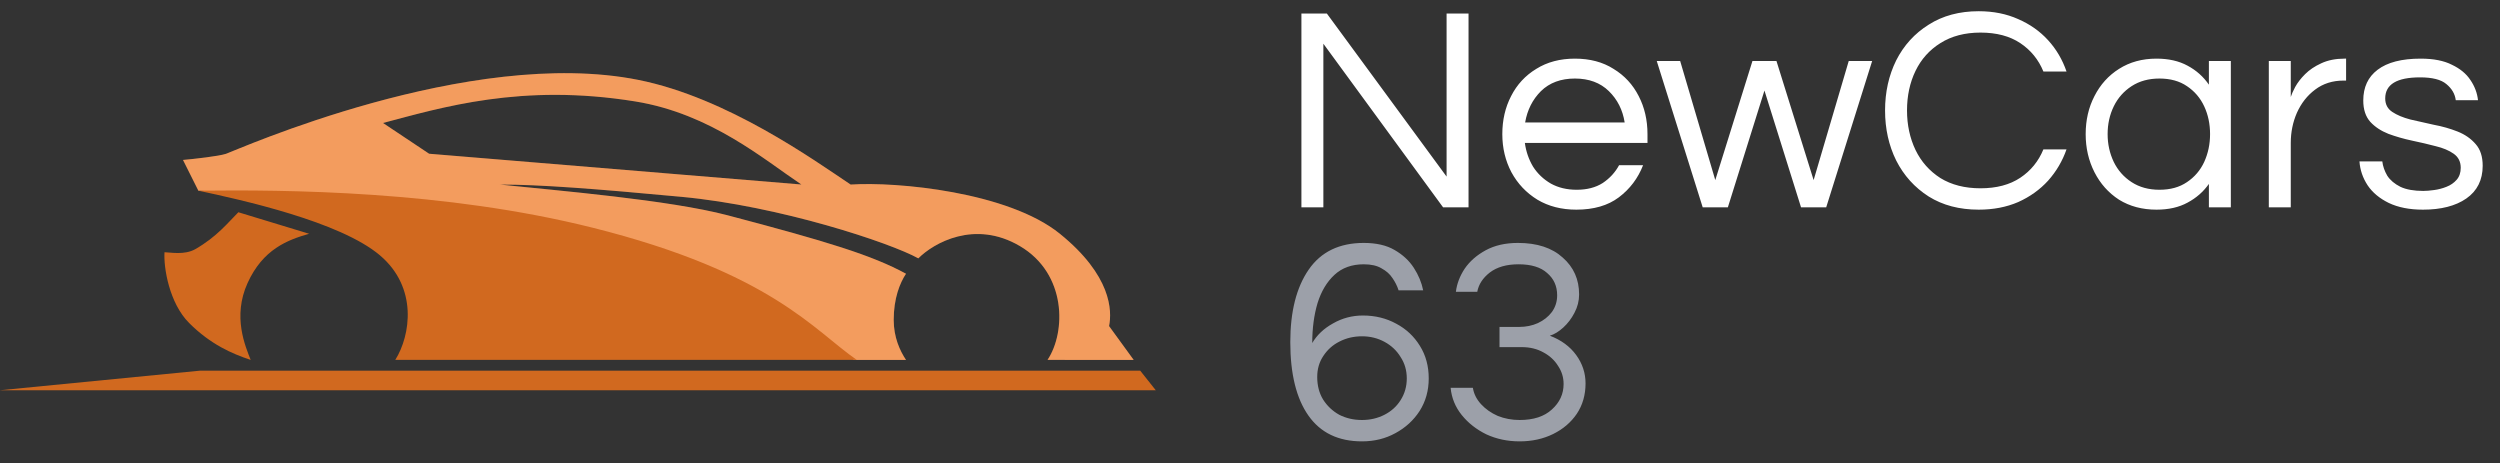 <svg width="205" height="38" viewBox="0 0 205 38" fill="none" xmlns="http://www.w3.org/2000/svg">
<rect x="0" y="0" width="205" height="38" fill="#333333" stroke="none"/>
<path d="M18.538 12.611C19.299 12.357 38.47 3.777 52.345 6.552C59.624 8.008 66.724 13.111 69.752 15.134C73.536 14.882 82.67 15.736 86.908 19.167C91.146 22.598 91.197 25.478 90.944 26.739L92.963 29.515L85.898 29.511C87.412 27.24 87.488 22.446 83.628 20.176C79.931 18.002 76.564 19.919 75.303 21.185C73.032 19.919 63.949 16.893 55.876 16.14C48.797 15.479 44.271 15.13 40.991 15.134C45.785 15.634 54.868 16.392 59.661 17.653C67.844 19.807 71.518 20.933 74.293 22.446C73.788 23.203 73.284 24.465 73.284 26.23C73.284 27.658 73.788 28.754 74.293 29.515H70.005C66.305 26.403 56.028 19.776 44.523 18.161C33.019 16.547 20.893 15.807 16.268 15.639L15.006 13.116C15.931 13.032 17.933 12.813 18.538 12.611ZM52.092 8.318C42.757 6.805 36.198 8.823 31.404 10.084L35.188 12.607L65.715 15.13C62.687 13.112 58.296 9.324 52.092 8.318Z" fill="#F08336"/>
<path d="M18.538 12.611C19.299 12.357 38.47 3.777 52.345 6.552C59.624 8.008 66.724 13.111 69.752 15.134C73.536 14.882 82.67 15.736 86.908 19.167C91.146 22.598 91.197 25.478 90.944 26.739L92.963 29.515L85.898 29.511C87.412 27.24 87.488 22.446 83.628 20.176C79.931 18.002 76.564 19.919 75.303 21.185C73.032 19.919 63.949 16.893 55.876 16.14C48.797 15.479 44.271 15.13 40.991 15.134C45.785 15.634 54.868 16.392 59.661 17.653C67.844 19.807 71.518 20.933 74.293 22.446C73.788 23.203 73.284 24.465 73.284 26.23C73.284 27.658 73.788 28.754 74.293 29.515H70.005C66.305 26.403 56.028 19.776 44.523 18.161C33.019 16.547 20.893 15.807 16.268 15.639L15.006 13.116C15.931 13.032 17.933 12.813 18.538 12.611ZM52.092 8.318C42.757 6.805 36.198 8.823 31.404 10.084L35.188 12.607L65.715 15.13C62.687 13.112 58.296 9.324 52.092 8.318Z" fill="white" fill-opacity="0.2"/>
<path d="M25.348 19.169C23.582 19.674 21.563 20.431 20.302 23.206C19.041 25.981 20.134 28.42 20.555 29.513C19.041 29.009 17.275 28.252 15.509 26.486C13.881 24.859 13.406 21.945 13.49 20.683C13.911 20.683 15.119 20.941 16.013 20.431C17.779 19.422 18.704 18.245 19.545 17.404L25.348 19.169ZM16.267 15.635C23.499 15.551 36.45 15.635 48.559 18.663C63.295 22.349 66.808 27.157 70.256 29.511H32.413C33.675 27.494 34.273 23.575 31.151 20.934C27.872 18.159 19.799 16.392 16.267 15.635Z" fill="#D1691F"/>
<path d="M94.772 32L93.498 30.395H16.398L0 32H94.772Z" fill="#D1691F"/>
<path d="M106.716 17V1.112H108.804L118.62 14.48V1.112H120.42V17H118.332L108.516 3.584V17H106.716ZM129.262 17.192C128.046 17.192 126.982 16.92 126.07 16.376C125.158 15.816 124.446 15.064 123.934 14.12C123.438 13.176 123.19 12.136 123.19 11C123.19 9.848 123.43 8.808 123.91 7.88C124.39 6.936 125.078 6.192 125.974 5.648C126.87 5.088 127.926 4.808 129.142 4.808C130.374 4.808 131.43 5.088 132.31 5.648C133.206 6.192 133.894 6.936 134.374 7.88C134.854 8.808 135.094 9.848 135.094 11V11.72H125.038C125.134 12.424 125.358 13.072 125.71 13.664C126.078 14.24 126.566 14.704 127.174 15.056C127.782 15.392 128.486 15.56 129.286 15.56C130.134 15.56 130.846 15.376 131.422 15.008C131.998 14.624 132.446 14.136 132.766 13.544H134.734C134.318 14.616 133.654 15.496 132.742 16.184C131.846 16.856 130.686 17.192 129.262 17.192ZM125.062 10.04H133.222C133.062 9.016 132.63 8.16 131.926 7.472C131.222 6.784 130.294 6.44 129.142 6.44C127.99 6.44 127.062 6.784 126.358 7.472C125.67 8.16 125.238 9.016 125.062 10.04ZM139.621 17L135.853 5H137.773L140.653 14.768L143.701 5H145.669L148.717 14.768L151.597 5H153.517L149.749 17H147.685L144.685 7.424L141.685 17H139.621ZM162.255 17.192C160.671 17.192 159.303 16.832 158.151 16.112C156.999 15.376 156.111 14.392 155.487 13.16C154.879 11.928 154.575 10.56 154.575 9.056C154.575 7.552 154.879 6.184 155.487 4.952C156.111 3.72 156.999 2.744 158.151 2.024C159.303 1.288 160.671 0.92 162.255 0.92C163.455 0.92 164.535 1.136 165.495 1.568C166.455 1.984 167.271 2.56 167.943 3.296C168.615 4.032 169.119 4.888 169.455 5.864H167.559C167.159 4.888 166.527 4.112 165.663 3.536C164.799 2.96 163.711 2.672 162.399 2.672C161.119 2.672 160.023 2.96 159.111 3.536C158.215 4.096 157.535 4.856 157.071 5.816C156.607 6.776 156.375 7.856 156.375 9.056C156.375 10.24 156.607 11.32 157.071 12.296C157.535 13.256 158.215 14.024 159.111 14.6C160.023 15.16 161.119 15.44 162.399 15.44C163.711 15.44 164.799 15.152 165.663 14.576C166.527 14 167.159 13.224 167.559 12.248H169.455C169.119 13.208 168.615 14.064 167.943 14.816C167.271 15.552 166.455 16.136 165.495 16.568C164.535 16.984 163.455 17.192 162.255 17.192ZM176.833 17.192C175.665 17.192 174.641 16.92 173.761 16.376C172.897 15.816 172.225 15.064 171.745 14.12C171.265 13.176 171.025 12.136 171.025 11C171.025 9.848 171.265 8.808 171.745 7.88C172.225 6.936 172.897 6.192 173.761 5.648C174.641 5.088 175.665 4.808 176.833 4.808C177.825 4.808 178.673 5 179.377 5.384C180.097 5.768 180.681 6.288 181.129 6.944V5H182.929V17H181.129V15.08C180.681 15.72 180.097 16.232 179.377 16.616C178.673 17 177.825 17.192 176.833 17.192ZM177.073 15.56C177.969 15.56 178.721 15.352 179.329 14.936C179.953 14.52 180.425 13.968 180.745 13.28C181.065 12.576 181.225 11.816 181.225 11C181.225 10.168 181.065 9.408 180.745 8.72C180.425 8.032 179.953 7.48 179.329 7.064C178.721 6.648 177.969 6.44 177.073 6.44C176.193 6.44 175.433 6.648 174.793 7.064C174.153 7.48 173.665 8.032 173.329 8.72C172.993 9.408 172.825 10.168 172.825 11C172.825 11.816 172.993 12.576 173.329 13.28C173.665 13.968 174.153 14.52 174.793 14.936C175.433 15.352 176.193 15.56 177.073 15.56ZM186.043 17V5H187.843V7.952C187.907 7.744 188.027 7.472 188.203 7.136C188.395 6.784 188.667 6.432 189.019 6.08C189.371 5.728 189.811 5.432 190.339 5.192C190.883 4.936 191.523 4.808 192.259 4.808H192.379V6.608H192.163C191.267 6.608 190.491 6.856 189.835 7.352C189.195 7.832 188.699 8.464 188.347 9.248C188.011 10.016 187.843 10.84 187.843 11.72V17H186.043ZM198.684 17.192C197.58 17.192 196.644 17.008 195.876 16.64C195.124 16.272 194.548 15.792 194.148 15.2C193.748 14.592 193.524 13.936 193.476 13.232H195.348C195.396 13.632 195.532 14.024 195.756 14.408C195.996 14.776 196.356 15.08 196.836 15.32C197.316 15.544 197.94 15.656 198.708 15.656C198.948 15.656 199.244 15.632 199.596 15.584C199.948 15.536 200.284 15.448 200.604 15.32C200.94 15.192 201.22 15 201.444 14.744C201.668 14.488 201.78 14.16 201.78 13.76C201.78 13.264 201.588 12.88 201.204 12.608C200.82 12.336 200.324 12.128 199.716 11.984C199.108 11.824 198.46 11.672 197.772 11.528C197.1 11.384 196.46 11.2 195.852 10.976C195.244 10.736 194.748 10.408 194.364 9.992C193.98 9.56 193.788 8.976 193.788 8.24C193.788 7.152 194.18 6.312 194.964 5.72C195.764 5.112 196.94 4.808 198.492 4.808C199.548 4.808 200.404 4.976 201.06 5.312C201.732 5.632 202.236 6.048 202.572 6.56C202.924 7.072 203.132 7.624 203.196 8.216H201.372C201.308 7.704 201.052 7.264 200.604 6.896C200.172 6.528 199.452 6.344 198.444 6.344C196.54 6.344 195.588 6.92 195.588 8.072C195.588 8.552 195.78 8.92 196.164 9.176C196.548 9.432 197.044 9.64 197.652 9.8C198.26 9.944 198.9 10.088 199.572 10.232C200.26 10.36 200.908 10.544 201.516 10.784C202.124 11.024 202.62 11.368 203.004 11.816C203.388 12.248 203.58 12.84 203.58 13.592C203.58 14.76 203.132 15.656 202.236 16.28C201.356 16.888 200.172 17.192 198.684 17.192Z" fill="white"/>
<path d="M111.684 36.192C109.748 36.192 108.284 35.488 107.292 34.08C106.3 32.672 105.804 30.664 105.804 28.056C105.804 25.544 106.308 23.56 107.316 22.104C108.324 20.648 109.828 19.92 111.828 19.92C112.852 19.92 113.692 20.112 114.348 20.496C115.02 20.88 115.548 21.368 115.932 21.96C116.316 22.552 116.572 23.168 116.7 23.808H114.684C114.572 23.456 114.404 23.12 114.18 22.8C113.972 22.48 113.676 22.216 113.292 22.008C112.924 21.784 112.436 21.672 111.828 21.672C110.852 21.672 110.052 21.96 109.428 22.536C108.804 23.112 108.34 23.888 108.036 24.864C107.748 25.84 107.604 26.928 107.604 28.128C107.988 27.472 108.556 26.936 109.308 26.52C110.06 26.088 110.876 25.872 111.756 25.872C112.764 25.872 113.676 26.096 114.492 26.544C115.308 26.976 115.956 27.584 116.436 28.368C116.916 29.136 117.156 30.024 117.156 31.032C117.156 32.024 116.908 32.912 116.412 33.696C115.916 34.464 115.252 35.072 114.42 35.52C113.604 35.968 112.692 36.192 111.684 36.192ZM111.684 34.44C112.356 34.44 112.972 34.296 113.532 34.008C114.092 33.72 114.532 33.32 114.852 32.808C115.188 32.28 115.356 31.688 115.356 31.032C115.356 30.376 115.188 29.792 114.852 29.28C114.532 28.752 114.092 28.336 113.532 28.032C112.972 27.728 112.356 27.576 111.684 27.576C111.012 27.576 110.396 27.72 109.836 28.008C109.292 28.28 108.852 28.672 108.516 29.184C108.18 29.68 108.012 30.256 108.012 30.912C108.012 31.616 108.172 32.232 108.492 32.76C108.828 33.288 109.268 33.704 109.812 34.008C110.372 34.296 110.996 34.44 111.684 34.44ZM124.615 36.192C123.623 36.192 122.711 36 121.879 35.616C121.063 35.216 120.391 34.688 119.863 34.032C119.335 33.376 119.031 32.632 118.951 31.8H120.775C120.855 32.296 121.079 32.744 121.447 33.144C121.815 33.544 122.271 33.864 122.815 34.104C123.375 34.328 123.975 34.44 124.615 34.44C125.751 34.44 126.631 34.152 127.255 33.576C127.895 33 128.215 32.304 128.215 31.488C128.215 30.944 128.063 30.448 127.759 30C127.471 29.536 127.071 29.168 126.559 28.896C126.047 28.608 125.455 28.464 124.783 28.464H122.959V26.808H124.567C125.127 26.808 125.639 26.704 126.103 26.496C126.583 26.272 126.967 25.968 127.255 25.584C127.543 25.184 127.687 24.728 127.687 24.216C127.687 23.464 127.415 22.856 126.871 22.392C126.343 21.912 125.559 21.672 124.519 21.672C123.543 21.672 122.759 21.896 122.167 22.344C121.591 22.792 121.247 23.32 121.135 23.928H119.383C119.463 23.272 119.703 22.64 120.103 22.032C120.519 21.424 121.095 20.92 121.831 20.52C122.567 20.12 123.447 19.92 124.471 19.92C126.039 19.92 127.263 20.32 128.143 21.12C129.039 21.904 129.487 22.912 129.487 24.144C129.487 24.672 129.359 25.176 129.103 25.656C128.863 26.12 128.559 26.52 128.191 26.856C127.823 27.192 127.455 27.416 127.087 27.528C128.015 27.88 128.735 28.408 129.247 29.112C129.759 29.816 130.015 30.592 130.015 31.44C130.015 32.384 129.775 33.216 129.295 33.936C128.815 34.64 128.167 35.192 127.351 35.592C126.535 35.992 125.623 36.192 124.615 36.192Z" fill="#9CA0A9"/>
</svg>
